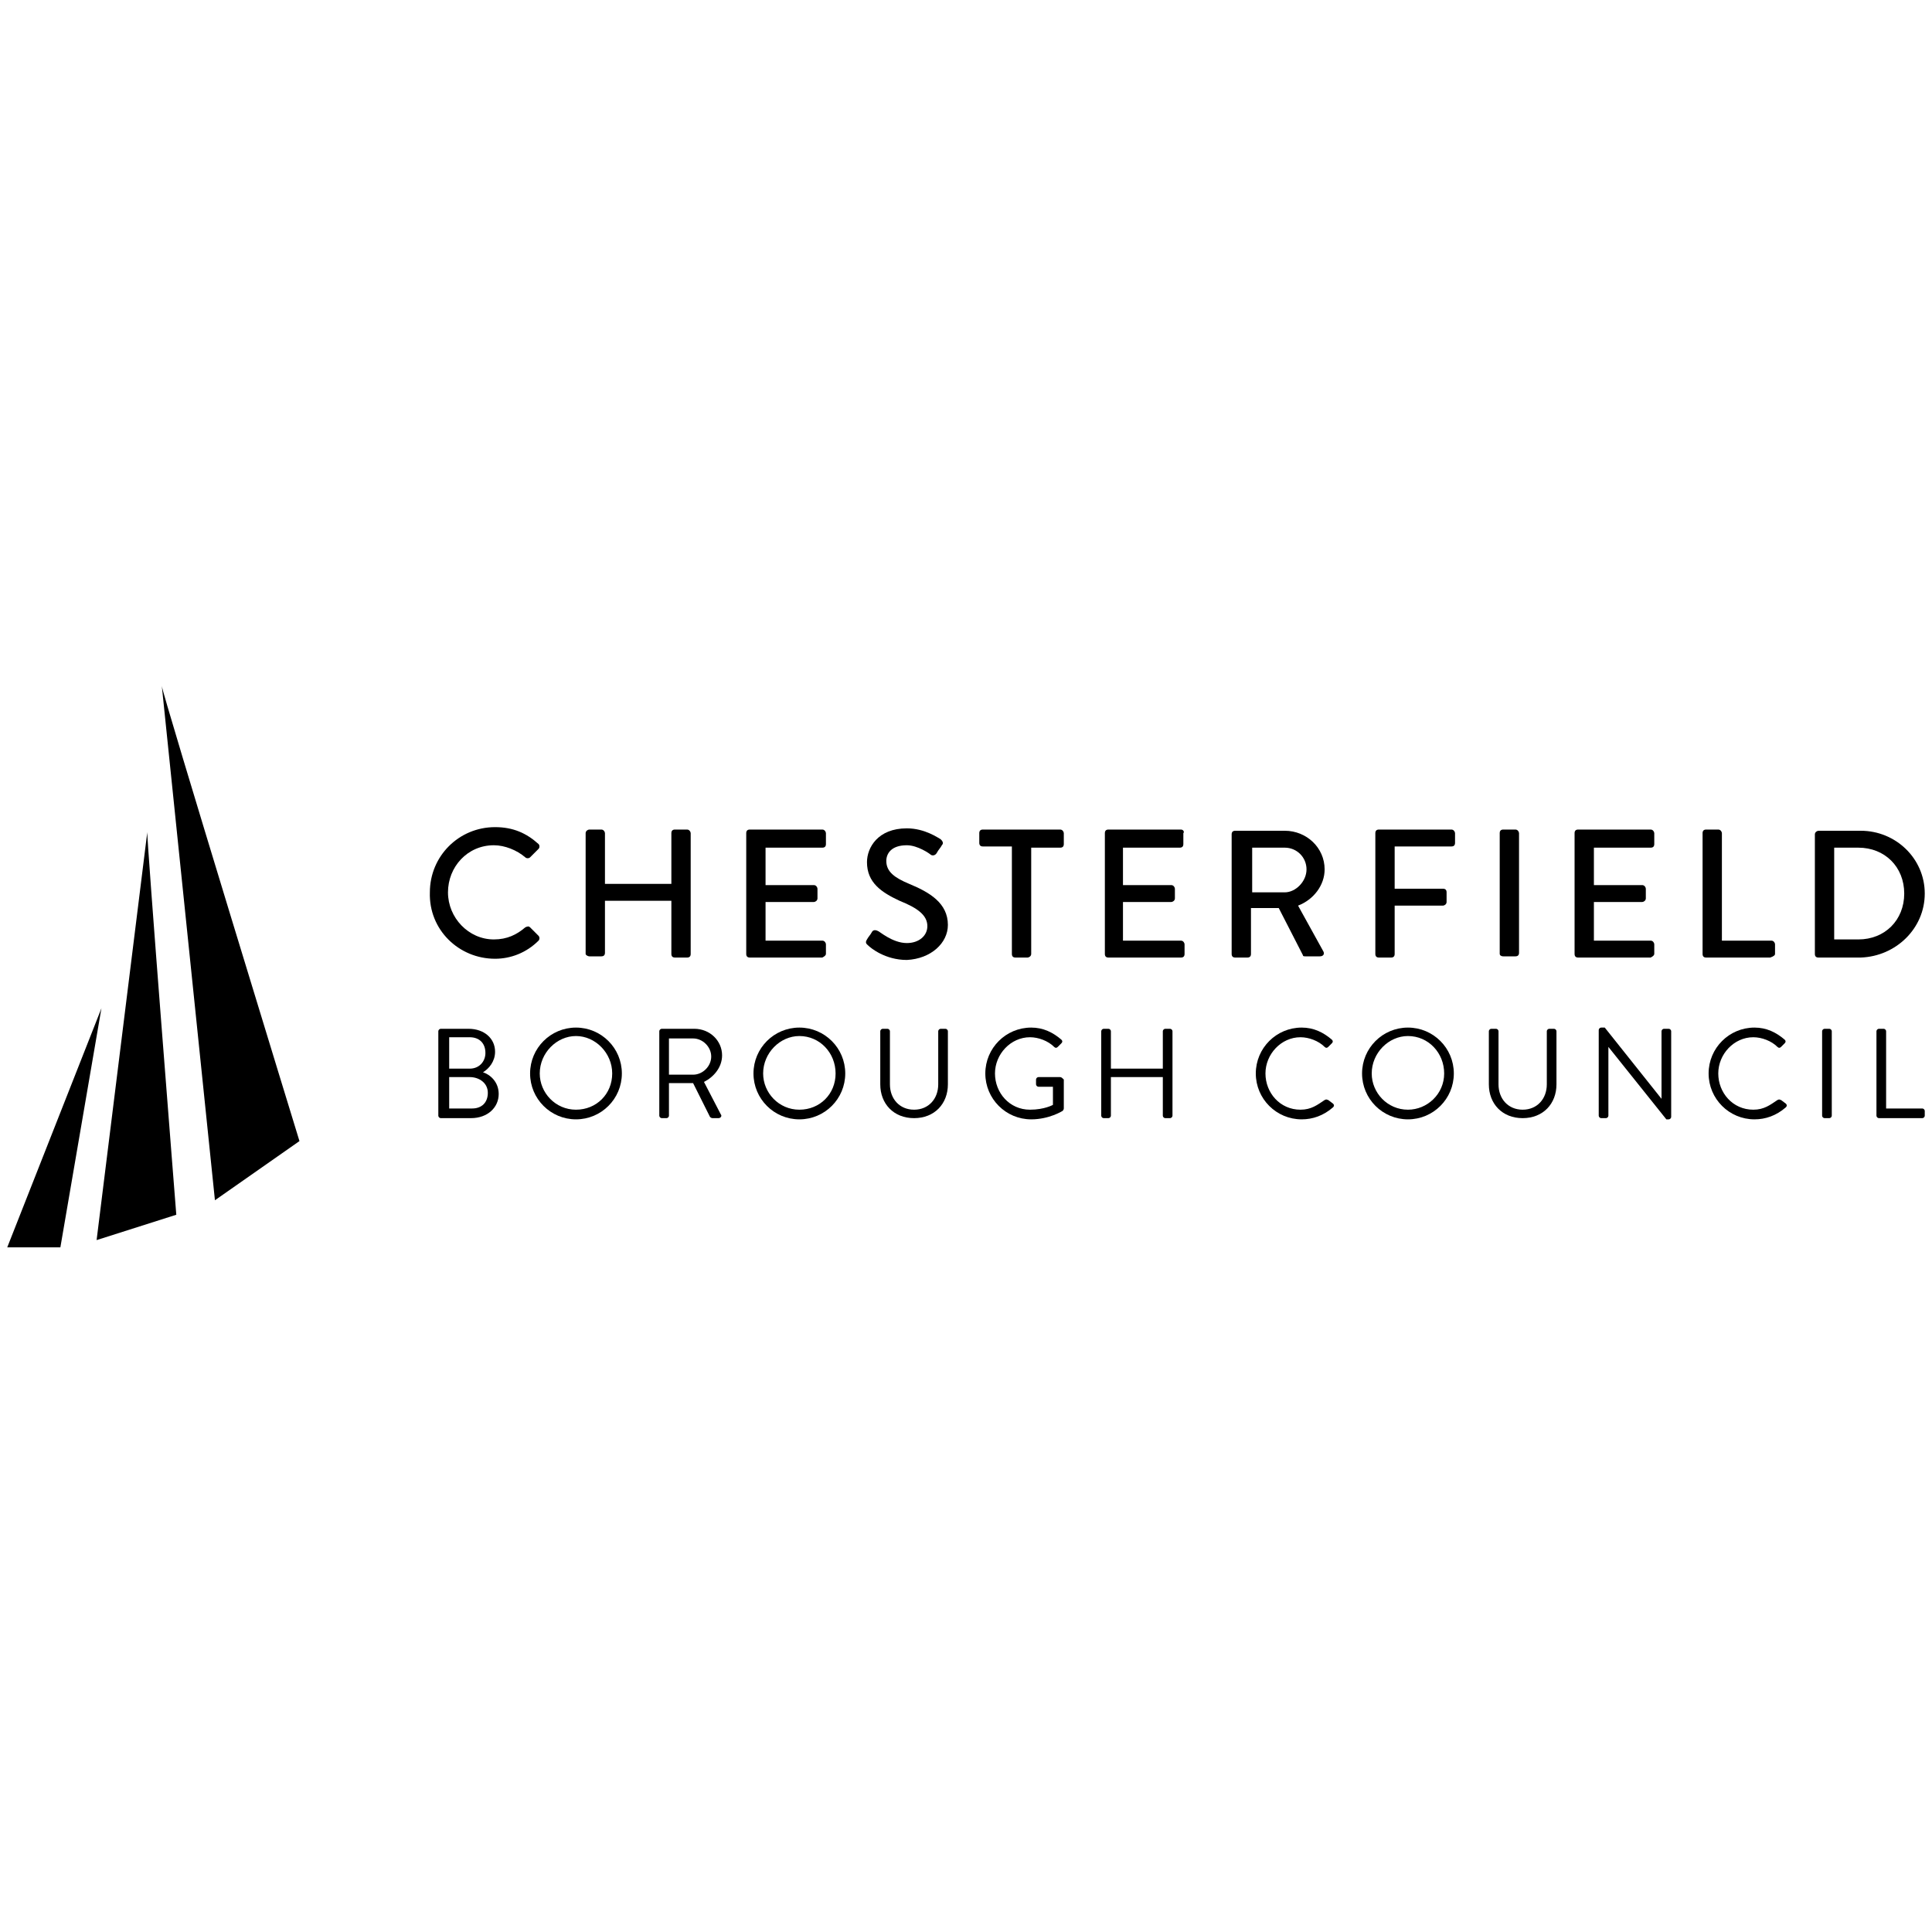 <?xml version="1.0" encoding="UTF-8"?> <svg xmlns="http://www.w3.org/2000/svg" xmlns:xlink="http://www.w3.org/1999/xlink" version="1.1" id="Layer_1" x="0px" y="0px" viewBox="0 0 160 160" style="enable-background:new 0 0 160 160;" xml:space="preserve"> <g> <path d="M41,79.4c1.3,0,2.6-0.5,3.6-1.5c0.1-0.1,0.1-0.3,0-0.4l-0.7-0.7c-0.1-0.1-0.2-0.1-0.4,0c-0.7,0.6-1.5,1-2.6,1 c-2.1,0-3.8-1.8-3.8-3.9s1.6-3.9,3.8-3.9c0.9,0,1.9,0.4,2.6,1c0.1,0.1,0.3,0.1,0.4,0l0.7-0.7c0.1-0.1,0.1-0.3,0-0.4 c-1-0.9-2.1-1.4-3.6-1.4c-3,0-5.4,2.4-5.4,5.4C35.5,77,38,79.4,41,79.4z"></path> <path d="M48.8,79.2h1c0.2,0,0.3-0.1,0.3-0.3v-4.3h5.5V79c0,0.2,0.1,0.3,0.3,0.3h1c0.2,0,0.3-0.1,0.3-0.3V69c0-0.1-0.1-0.3-0.3-0.3 h-1c-0.2,0-0.3,0.1-0.3,0.3v4.2h-5.5V69c0-0.1-0.1-0.3-0.3-0.3h-1c-0.1,0-0.3,0.1-0.3,0.3V79C48.5,79.1,48.7,79.2,48.8,79.2z"></path> <path d="M68.4,79v-0.8c0-0.1-0.1-0.3-0.3-0.3h-4.7v-3.2h4c0.1,0,0.3-0.1,0.3-0.3v-0.8c0-0.1-0.1-0.3-0.3-0.3h-4v-3.1h4.7 c0.2,0,0.3-0.1,0.3-0.3V69c0-0.1-0.1-0.3-0.3-0.3h-6c-0.2,0-0.3,0.1-0.3,0.3V79c0,0.2,0.1,0.3,0.3,0.3h6 C68.3,79.2,68.4,79.1,68.4,79z"></path> <path d="M78.5,76.6c0-1.8-1.5-2.7-3.2-3.4c-1.2-0.5-1.9-1-1.9-1.9c0-0.6,0.4-1.3,1.7-1.3c0.9,0,1.9,0.7,2,0.8 c0.2,0.1,0.4,0,0.5-0.2c0.1-0.2,0.3-0.4,0.4-0.6c0.2-0.2,0-0.4-0.1-0.5c-0.2-0.1-1.3-0.9-2.8-0.9c-2.4,0-3.3,1.6-3.3,2.8 c0,1.7,1.2,2.5,2.7,3.2c1.5,0.6,2.3,1.2,2.3,2.1c0,0.8-0.7,1.4-1.7,1.4c-1.2,0-2.3-1-2.4-1c-0.2-0.1-0.4-0.1-0.5,0.1 s-0.3,0.4-0.4,0.6c-0.2,0.3,0,0.4,0.1,0.5c0.2,0.2,1.4,1.2,3.2,1.2C77.1,79.4,78.5,78.1,78.5,76.6z"></path> <path d="M87.8,68.7h-6.4c-0.2,0-0.3,0.1-0.3,0.3v0.8c0,0.2,0.1,0.3,0.3,0.3h2.4V79c0,0.2,0.1,0.3,0.3,0.3h1c0.1,0,0.3-0.1,0.3-0.3 v-8.8h2.4c0.2,0,0.3-0.1,0.3-0.3V69C88.1,68.9,88,68.7,87.8,68.7z"></path> <path d="M97.8,68.7h-6c-0.2,0-0.3,0.1-0.3,0.3V79c0,0.2,0.1,0.3,0.3,0.3h6c0.2,0,0.3-0.1,0.3-0.3v-0.8c0-0.1-0.1-0.3-0.3-0.3H93 v-3.2h4c0.1,0,0.3-0.1,0.3-0.3v-0.8c0-0.1-0.1-0.3-0.3-0.3h-4v-3.1h4.7c0.2,0,0.3-0.1,0.3-0.3V69C98.1,68.9,98,68.7,97.8,68.7z"></path> <path d="M107.9,79.1c0,0.1,0.1,0.1,0.2,0.1h1.2c0.3,0,0.4-0.2,0.3-0.4l-2.1-3.8c1.3-0.5,2.2-1.7,2.2-3c0-1.8-1.5-3.2-3.3-3.2h-4.1 c-0.2,0-0.3,0.1-0.3,0.3V79c0,0.2,0.1,0.3,0.3,0.3h1c0.2,0,0.3-0.1,0.3-0.3v-3.8h2.3L107.9,79.1z M103.7,70.2h2.7 c1,0,1.8,0.8,1.8,1.8c0,1-0.9,1.9-1.8,1.9h-2.7V70.2z"></path> <path d="M120.2,68.7h-6c-0.2,0-0.3,0.1-0.3,0.3V79c0,0.2,0.1,0.3,0.3,0.3h1c0.2,0,0.3-0.1,0.3-0.3V75h4c0.1,0,0.3-0.1,0.3-0.3v-0.8 c0-0.2-0.1-0.3-0.3-0.3h-4v-3.5h4.7c0.2,0,0.3-0.1,0.3-0.3V69C120.5,68.9,120.4,68.7,120.2,68.7z"></path> <path d="M124.5,79.2h1c0.2,0,0.3-0.1,0.3-0.3V69c0-0.1-0.1-0.3-0.3-0.3h-1c-0.2,0-0.3,0.1-0.3,0.3V79 C124.2,79.1,124.3,79.2,124.5,79.2z"></path> <path d="M137,79v-0.8c0-0.1-0.1-0.3-0.3-0.3H132v-3.2h4c0.1,0,0.3-0.1,0.3-0.3v-0.8c0-0.1-0.1-0.3-0.3-0.3h-4v-3.1h4.7 c0.2,0,0.3-0.1,0.3-0.3V69c0-0.1-0.1-0.3-0.3-0.3h-6c-0.2,0-0.3,0.1-0.3,0.3V79c0,0.2,0.1,0.3,0.3,0.3h6 C136.9,79.2,137,79.1,137,79z"></path> <path d="M147,79v-0.8c0-0.1-0.1-0.3-0.3-0.3h-4.1V69c0-0.1-0.1-0.3-0.3-0.3h-1c-0.2,0-0.3,0.1-0.3,0.3V79c0,0.2,0.1,0.3,0.3,0.3 h5.3C146.9,79.2,147,79.1,147,79z"></path> <path d="M159.4,74c0-2.9-2.4-5.2-5.3-5.2h-3.5c-0.1,0-0.3,0.1-0.3,0.3V79c0,0.2,0.1,0.3,0.3,0.3h3.5C157,79.2,159.4,76.9,159.4,74z M153.9,77.8h-2v-7.6h2c2.2,0,3.8,1.6,3.8,3.8C157.7,76.2,156.1,77.8,153.9,77.8z"></path> <path d="M40,88.8c0.5-0.3,1-0.9,1-1.7c0-1.1-0.9-1.9-2.2-1.9h-2.3c-0.1,0-0.2,0.1-0.2,0.2v7c0,0.1,0.1,0.2,0.2,0.2H39 c1.4,0,2.3-0.9,2.3-2C41.3,89.6,40.6,89,40,88.8z M37.2,85.9h1.7c0.8,0,1.3,0.5,1.3,1.3c0,0.7-0.5,1.3-1.3,1.3h-1.7V85.9z M39.1,91.8h-1.9v-2.6h1.7c0.8,0,1.5,0.5,1.5,1.3C40.4,91.3,39.9,91.8,39.1,91.8z"></path> <path d="M47.7,85.1c-2.1,0-3.8,1.7-3.8,3.8s1.7,3.8,3.8,3.8s3.8-1.7,3.8-3.8S49.8,85.1,47.7,85.1z M47.7,91.9c-1.7,0-3-1.4-3-3 c0-1.7,1.4-3.1,3-3.1s3,1.4,3,3.1C50.7,90.6,49.4,91.9,47.7,91.9z"></path> <path d="M59.8,87.4c0-1.2-1-2.2-2.3-2.2h-2.7c-0.1,0-0.2,0.1-0.2,0.2v7c0,0.1,0.1,0.2,0.2,0.2h0.4c0.1,0,0.2-0.1,0.2-0.2v-2.7h2 l1.4,2.8c0,0,0.1,0.1,0.2,0.1h0.5c0.2,0,0.3-0.2,0.2-0.3l-1.4-2.7C59.1,89.2,59.8,88.4,59.8,87.4z M57.4,89h-2v-3h2 c0.8,0,1.5,0.7,1.5,1.5C58.9,88.3,58.2,89,57.4,89z"></path> <path d="M66.2,85.1c-2.1,0-3.8,1.7-3.8,3.8s1.7,3.8,3.8,3.8S70,91,70,88.9S68.3,85.1,66.2,85.1z M66.2,91.9c-1.7,0-3-1.4-3-3 c0-1.7,1.4-3.1,3-3.1c1.7,0,3,1.4,3,3.1C69.2,90.6,67.9,91.9,66.2,91.9z"></path> <path d="M78.3,85.2h-0.4c-0.1,0-0.2,0.1-0.2,0.2v4.4c0,1.2-0.8,2.1-2,2.1c-1.2,0-2-0.9-2-2.1v-4.4c0-0.1-0.1-0.2-0.2-0.2h-0.4 c-0.1,0-0.2,0.1-0.2,0.2v4.4c0,1.6,1.1,2.8,2.8,2.8c1.7,0,2.8-1.2,2.8-2.8v-4.4C78.5,85.3,78.4,85.2,78.3,85.2z"></path> <path d="M87.8,89.2H86c-0.1,0-0.2,0.1-0.2,0.2v0.4c0,0.1,0.1,0.2,0.2,0.2h1.2v1.5c0,0-0.7,0.4-1.9,0.4c-1.7,0-2.9-1.4-2.9-3 c0-1.6,1.3-3,2.9-3c0.7,0,1.5,0.3,2,0.8c0.1,0.1,0.2,0.1,0.3,0c0.1-0.1,0.2-0.2,0.3-0.3c0.1-0.1,0.1-0.2,0-0.3 c-0.7-0.6-1.5-1-2.5-1c-2.1,0-3.8,1.7-3.8,3.8s1.7,3.8,3.8,3.8c1.5,0,2.6-0.7,2.6-0.7c0,0,0.1-0.1,0.1-0.2v-2.4 C88,89.3,87.9,89.2,87.8,89.2z"></path> <path d="M96.9,85.2h-0.4c-0.1,0-0.2,0.1-0.2,0.2v3.1H92v-3.1c0-0.1-0.1-0.2-0.2-0.2h-0.4c-0.1,0-0.2,0.1-0.2,0.2v7 c0,0.1,0.1,0.2,0.2,0.2h0.4c0.1,0,0.2-0.1,0.2-0.2v-3.2h4.3v3.2c0,0.1,0.1,0.2,0.2,0.2h0.4c0.1,0,0.2-0.1,0.2-0.2v-7 C97.1,85.3,97,85.2,96.9,85.2z"></path> <path d="M110,91.1c-0.1,0-0.1-0.1-0.3,0c-0.6,0.4-1.1,0.8-2,0.8c-1.7,0-2.9-1.4-2.9-3c0-1.6,1.3-3,2.9-3c0.7,0,1.5,0.3,2,0.8 c0.1,0.1,0.2,0.1,0.3,0l0.3-0.3c0.1-0.1,0.1-0.2,0-0.3c-0.7-0.6-1.5-1-2.5-1c-2.1,0-3.8,1.7-3.8,3.8s1.7,3.8,3.8,3.8 c0.9,0,1.8-0.3,2.6-1c0.1-0.1,0.1-0.2,0-0.3L110,91.1z"></path> <path d="M116.6,85.1c-2.1,0-3.8,1.7-3.8,3.8s1.7,3.8,3.8,3.8s3.8-1.7,3.8-3.8S118.7,85.1,116.6,85.1z M116.6,91.9c-1.7,0-3-1.4-3-3 c0-1.7,1.4-3.1,3-3.1c1.7,0,3,1.4,3,3.1C119.6,90.6,118.2,91.9,116.6,91.9z"></path> <path d="M128.7,85.2h-0.4c-0.1,0-0.2,0.1-0.2,0.2v4.4c0,1.2-0.8,2.1-2,2.1c-1.2,0-2-0.9-2-2.1v-4.4c0-0.1-0.1-0.2-0.2-0.2h-0.4 c-0.1,0-0.2,0.1-0.2,0.2v4.4c0,1.6,1.1,2.8,2.8,2.8c1.7,0,2.8-1.2,2.8-2.8v-4.4C128.9,85.3,128.8,85.2,128.7,85.2z"></path> <path d="M138.2,85.2h-0.4c-0.1,0-0.2,0.1-0.2,0.2V91c0,0,0,0,0,0l-4.7-5.9h-0.3c-0.1,0-0.2,0.1-0.2,0.2v7.1c0,0.1,0.1,0.2,0.2,0.2 h0.4c0.1,0,0.2-0.1,0.2-0.2v-5.7h0l4.8,6h0.2c0.1,0,0.2-0.1,0.2-0.2v-7.1C138.4,85.3,138.3,85.2,138.2,85.2z"></path> <path d="M147.5,91.1c-0.1,0-0.1-0.1-0.3,0c-0.6,0.4-1.1,0.8-2,0.8c-1.7,0-2.9-1.4-2.9-3c0-1.6,1.3-3,2.9-3c0.7,0,1.5,0.3,2,0.8 c0.1,0.1,0.2,0.1,0.3,0l0.3-0.3c0.1-0.1,0.1-0.2,0-0.3c-0.7-0.6-1.5-1-2.5-1c-2.1,0-3.8,1.7-3.8,3.8s1.7,3.8,3.8,3.8 c0.9,0,1.8-0.3,2.6-1c0.1-0.1,0.1-0.2,0-0.3L147.5,91.1z"></path> <path d="M151.5,85.2h-0.4c-0.1,0-0.2,0.1-0.2,0.2v7c0,0.1,0.1,0.2,0.2,0.2h0.4c0.1,0,0.2-0.1,0.2-0.2v-7 C151.7,85.3,151.6,85.2,151.5,85.2z"></path> <path d="M159.2,91.8h-3v-6.4c0-0.1-0.1-0.2-0.2-0.2h-0.4c-0.1,0-0.2,0.1-0.2,0.2v7c0,0.1,0.1,0.2,0.2,0.2h3.6 c0.1,0,0.2-0.1,0.2-0.2V92C159.4,91.9,159.3,91.8,159.2,91.8z"></path> <path d="M17.8,99.4l7-4.9c0,0-11.5-37.5-11.4-37.7L17.8,99.4z"></path> <path d="M8,102.7l6.6-2.1c0,0-2.5-31.6-2.4-31.7L8,102.7z"></path> <polygon points="0.6,103.3 5,103.3 8.4,83.5 "></polygon> </g> </svg> 